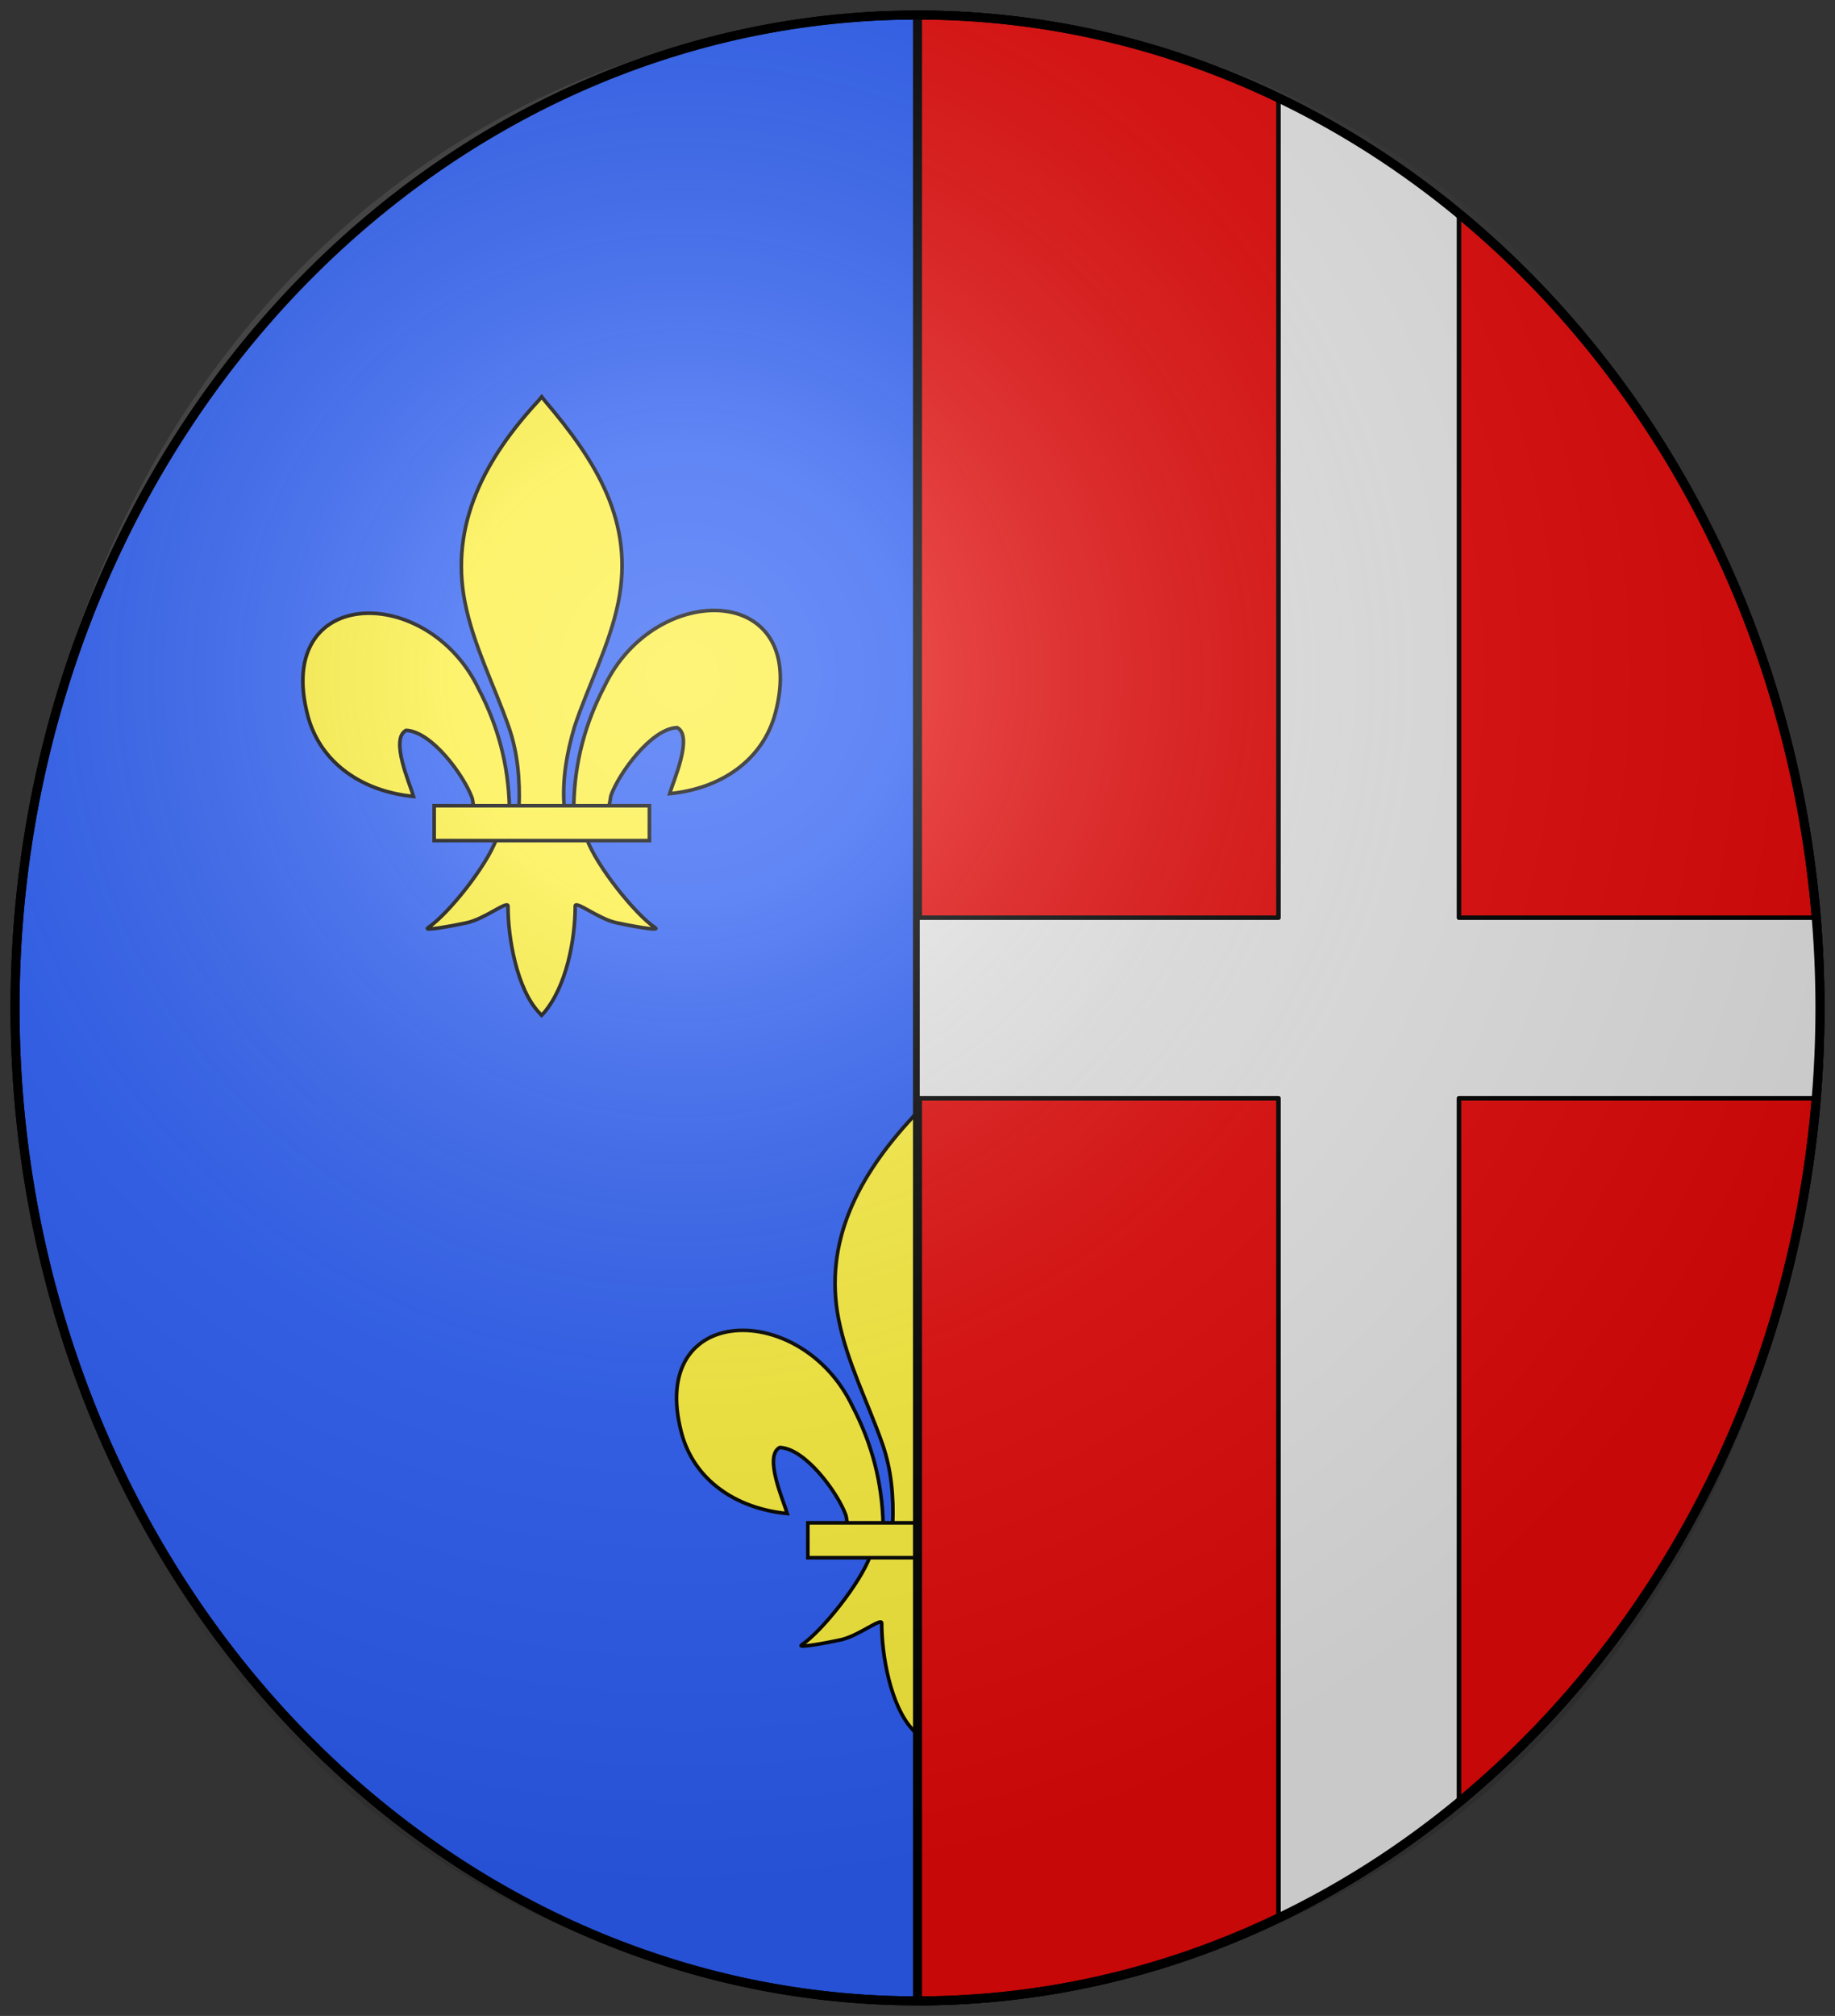 <?xml version="1.0" encoding="UTF-8" standalone="no"?>
<!-- Created with Inkscape (http://www.inkscape.org/) -->
<svg
   xmlns:svg="http://www.w3.org/2000/svg"
   xmlns="http://www.w3.org/2000/svg"
   xmlns:xlink="http://www.w3.org/1999/xlink"
   version="1.0"
   width="610"
   height="670"
   id="svg2">
  <rect width="100%" height="100%" fill="#333333" stroke="none"/>
  <desc
     id="desc4">Flag of Canton of Valais (Wallis)</desc>
  <defs
     id="defs6">
    <linearGradient
       id="linearGradient2893">
      <stop
         id="stop2895"
         style="stop-color:#ffffff;stop-opacity:0.314"
         offset="0" />
      <stop
         id="stop2897"
         style="stop-color:#ffffff;stop-opacity:0.251"
         offset="0.19" />
      <stop
         id="stop2901"
         style="stop-color:#6b6b6b;stop-opacity:0.125"
         offset="0.6" />
      <stop
         id="stop2899"
         style="stop-color:#000000;stop-opacity:0.125"
         offset="1" />
    </linearGradient>
    <linearGradient
       id="linearGradient2885">
      <stop
         id="stop2887"
         style="stop-color:#ffffff;stop-opacity:1"
         offset="0" />
      <stop
         id="stop2891"
         style="stop-color:#ffffff;stop-opacity:1"
         offset="0.229" />
      <stop
         id="stop2889"
         style="stop-color:#000000;stop-opacity:1"
         offset="1" />
    </linearGradient>
    <linearGradient
       id="linearGradient2955">
      <stop
         id="stop2867"
         style="stop-color:#fd0000;stop-opacity:1"
         offset="0" />
      <stop
         id="stop2873"
         style="stop-color:#e77275;stop-opacity:0.659"
         offset="0.5" />
      <stop
         id="stop2959"
         style="stop-color:#000000;stop-opacity:0.323"
         offset="1" />
    </linearGradient>
    <radialGradient
       cx="225.524"
       cy="218.901"
       r="300"
       fx="225.524"
       fy="218.901"
       id="radialGradient2961"
       xlink:href="#linearGradient2955"
       gradientUnits="userSpaceOnUse"
       gradientTransform="matrix(-4.167939e-4,2.183,-1.884,-3.599562e-4,615.597,-289.121)" />
    <polygon
       points="0,-1 0.588,0.809 -0.951,-0.309 0.951,-0.309 -0.588,0.809 0,-1 "
       transform="scale(53,53)"
       id="star" />
    <clipPath
       id="clip">
      <path
         d="M 0,-200 L 0,600 L 300,600 L 300,-200 L 0,-200 z"
         id="path10" />
    </clipPath>
    <radialGradient
       cx="225.524"
       cy="218.901"
       r="300"
       fx="225.524"
       fy="218.901"
       id="radialGradient1911"
       xlink:href="#linearGradient2955"
       gradientUnits="userSpaceOnUse"
       gradientTransform="matrix(-4.167939e-4,2.183,-1.884,-3.599562e-4,615.597,-289.121)" />
    <radialGradient
       cx="225.524"
       cy="218.901"
       r="300"
       fx="225.524"
       fy="218.901"
       id="radialGradient2865"
       xlink:href="#linearGradient2955"
       gradientUnits="userSpaceOnUse"
       gradientTransform="matrix(0,1.749,-1.593,-1.049767e-7,551.788,-191.29)" />
    <radialGradient
       cx="225.524"
       cy="218.901"
       r="300"
       fx="225.524"
       fy="218.901"
       id="radialGradient2871"
       xlink:href="#linearGradient2955"
       gradientUnits="userSpaceOnUse"
       gradientTransform="matrix(0,1.386,-1.323,-5.741131e-8,-158.082,-109.541)" />
    <radialGradient
       cx="221.445"
       cy="226.331"
       r="300"
       fx="221.445"
       fy="226.331"
       id="radialGradient3163"
       xlink:href="#linearGradient2893"
       gradientUnits="userSpaceOnUse"
       gradientTransform="matrix(1.353,0,0,1.349,-77.629,-85.747)" />
  </defs>
  <g
     transform="translate(5,5)"
     id="layer3"
     style="display:inline">
    <path
       d="M 600,330 A 300,330 0 1 1 0,330 A 300,330 0 1 1 600,330 z"
       id="path3180"
       style="opacity:1;fill:#2b5df2;fill-opacity:1;fill-rule:nonzero;stroke:#000000;stroke-width:3;stroke-linecap:butt;stroke-linejoin:round;marker:none;marker-start:none;marker-mid:none;marker-end:none;stroke-miterlimit:4;stroke-dasharray:none;stroke-dashoffset:0;stroke-opacity:1;visibility:visible;display:inline;overflow:visible;enable-background:accumulate" />
    <g
       transform="matrix(2.31,0,0,2.31,-166.308,-407.503)"
       id="g4368"
       style="display:inline">
      <g
         transform="matrix(9.744405e-2,0,0,9.744405e-2,112.739,230.648)"
         id="g20766"
         style="fill:#fcef3c;fill-opacity:1;stroke:#000000;stroke-width:5.331;stroke-miterlimit:4;stroke-dasharray:none;stroke-opacity:1;display:inline">
        <path
           d="M 407.029,608.699 C 408.454,546.743 423.78,489.16 452.319,434.591 C 527.033,277.405 755.239,281.159 704.934,473.402 C 686.397,544.241 623.425,585.876 548.615,593.017 C 554.015,574.352 583.715,508.365 559.74,495.455 C 521.401,496.904 473.795,563.161 462.347,594.756 C 460.694,599.292 461.156,604.534 459.311,608.996"
           id="path20768"
           style="opacity:1;fill:#fcef3c;fill-opacity:1;fill-rule:evenodd;stroke:#000000;stroke-width:5.331;stroke-linecap:butt;stroke-linejoin:miter;stroke-miterlimit:4;stroke-dasharray:none;stroke-opacity:1;display:inline" />
        <g
           transform="translate(-38.532,-48.577)"
           id="g20770"
           style="opacity:1;fill:#fcef3c;fill-opacity:1;stroke:#000000;stroke-width:5.331;stroke-miterlimit:4;stroke-dasharray:none;stroke-opacity:1;display:inline">
          <g
             transform="translate(0,4)"
             id="g20772"
             style="fill:#fcef3c;fill-opacity:1;stroke:#000000;stroke-width:5.331;stroke-miterlimit:4;stroke-dasharray:none;stroke-opacity:1">
            <path
               d="M 350.523,657.372 C 349.098,595.416 333.772,537.833 305.233,483.264 C 230.519,326.078 2.313,329.832 52.618,522.075 C 71.155,592.914 134.127,634.549 208.937,641.69 C 203.537,623.025 173.837,557.038 197.813,544.128 C 236.151,545.577 283.757,611.833 295.205,643.429 C 296.858,647.965 296.396,653.207 298.241,657.669"
               id="path20774"
               style="fill:#fcef3c;fill-opacity:1;fill-rule:evenodd;stroke:#000000;stroke-width:5.331;stroke-linecap:butt;stroke-linejoin:miter;stroke-miterlimit:4;stroke-dasharray:none;stroke-opacity:1" />
            <path
               d="M 393.626,57.12 C 314.912,141.97 262.061,240.082 284.845,355.151 C 297.414,418.635 327.886,477.431 349.376,538.589 C 362.812,576.959 366.248,617.041 364.657,657.37 L 431.438,657.37 C 428.242,616.744 435.245,577.372 446.72,538.589 C 467.194,477.051 498.345,418.683 511.251,355.151 C 535.379,236.372 478.744,146.792 402.813,57.495 L 398.173,51.577 L 393.626,57.12 z"
               id="path20776"
               style="fill:#fcef3c;fill-opacity:1;fill-rule:nonzero;stroke:#000000;stroke-width:5.331;stroke-linecap:butt;stroke-linejoin:miter;stroke-miterlimit:4;stroke-dasharray:none;stroke-opacity:1" />
            <path
               d="M 331.345,704.401 C 317.383,743.531 260.456,815.193 230.22,835.62 C 222.377,840.918 267.706,832.569 288.001,828.12 C 314.62,822.286 349.218,793.923 348.407,803.933 C 348.332,849.771 361.218,926.257 394.813,961.401 L 397.995,964.789 L 401.282,961.401 C 434.86,922.23 447.52,853.359 447.688,803.933 C 446.877,793.923 481.476,822.286 508.095,828.12 C 528.39,832.569 573.718,840.918 565.876,835.62 C 535.639,815.193 478.744,743.531 464.782,704.401 L 331.345,704.401 z"
               id="path20778"
               style="fill:#fcef3c;fill-opacity:1;fill-rule:evenodd;stroke:#000000;stroke-width:5.331;stroke-linecap:butt;stroke-linejoin:miter;stroke-miterlimit:4;stroke-dasharray:none;stroke-opacity:1" />
            <rect
               width="317.888"
               height="51.503"
               x="239.352"
               y="655.379"
               id="rect20780"
               style="fill:#fcef3c;fill-opacity:1;stroke:#000000;stroke-width:5.331;stroke-miterlimit:4;stroke-dasharray:none;stroke-opacity:1" />
          </g>
        </g>
      </g>
      <g
         transform="matrix(9.744405e-2,0,0,9.744405e-2,213.099,230.648)"
         id="g20782"
         style="fill:#fcef3c;fill-opacity:1;stroke:#000000;stroke-width:5.331;stroke-miterlimit:4;stroke-dasharray:none;stroke-opacity:1;display:inline">
        <path
           d="M 407.029,608.699 C 408.454,546.743 423.78,489.16 452.319,434.591 C 527.033,277.405 755.239,281.159 704.934,473.402 C 686.397,544.241 623.425,585.876 548.615,593.017 C 554.015,574.352 583.715,508.365 559.74,495.455 C 521.401,496.904 473.795,563.161 462.347,594.756 C 460.694,599.292 461.156,604.534 459.311,608.996"
           id="path20784"
           style="opacity:1;fill:#fcef3c;fill-opacity:1;fill-rule:evenodd;stroke:#000000;stroke-width:5.331;stroke-linecap:butt;stroke-linejoin:miter;stroke-miterlimit:4;stroke-dasharray:none;stroke-opacity:1;display:inline" />
        <g
           transform="translate(-38.532,-48.577)"
           id="g20786"
           style="opacity:1;fill:#fcef3c;fill-opacity:1;stroke:#000000;stroke-width:5.331;stroke-miterlimit:4;stroke-dasharray:none;stroke-opacity:1;display:inline">
          <g
             transform="translate(0,4)"
             id="g20788"
             style="fill:#fcef3c;fill-opacity:1;stroke:#000000;stroke-width:5.331;stroke-miterlimit:4;stroke-dasharray:none;stroke-opacity:1">
            <path
               d="M 350.523,657.372 C 349.098,595.416 333.772,537.833 305.233,483.264 C 230.519,326.078 2.313,329.832 52.618,522.075 C 71.155,592.914 134.127,634.549 208.937,641.69 C 203.537,623.025 173.837,557.038 197.813,544.128 C 236.151,545.577 283.757,611.833 295.205,643.429 C 296.858,647.965 296.396,653.207 298.241,657.669"
               id="path20790"
               style="fill:#fcef3c;fill-opacity:1;fill-rule:evenodd;stroke:#000000;stroke-width:5.331;stroke-linecap:butt;stroke-linejoin:miter;stroke-miterlimit:4;stroke-dasharray:none;stroke-opacity:1" />
            <path
               d="M 393.626,57.12 C 314.912,141.97 262.061,240.082 284.845,355.151 C 297.414,418.635 327.886,477.431 349.376,538.589 C 362.812,576.959 366.248,617.041 364.657,657.37 L 431.438,657.37 C 428.242,616.744 435.245,577.372 446.72,538.589 C 467.194,477.051 498.345,418.683 511.251,355.151 C 535.379,236.372 478.744,146.792 402.813,57.495 L 398.173,51.577 L 393.626,57.12 z"
               id="path20792"
               style="fill:#fcef3c;fill-opacity:1;fill-rule:nonzero;stroke:#000000;stroke-width:5.331;stroke-linecap:butt;stroke-linejoin:miter;stroke-miterlimit:4;stroke-dasharray:none;stroke-opacity:1" />
            <path
               d="M 331.345,704.401 C 317.383,743.531 260.456,815.193 230.22,835.62 C 222.377,840.918 267.706,832.569 288.001,828.12 C 314.62,822.286 349.218,793.923 348.407,803.933 C 348.332,849.771 361.218,926.257 394.813,961.401 L 397.995,964.789 L 401.282,961.401 C 434.86,922.23 447.52,853.359 447.688,803.933 C 446.877,793.923 481.476,822.286 508.095,828.12 C 528.39,832.569 573.718,840.918 565.876,835.62 C 535.639,815.193 478.744,743.531 464.782,704.401 L 331.345,704.401 z"
               id="path20794"
               style="fill:#fcef3c;fill-opacity:1;fill-rule:evenodd;stroke:#000000;stroke-width:5.331;stroke-linecap:butt;stroke-linejoin:miter;stroke-miterlimit:4;stroke-dasharray:none;stroke-opacity:1" />
            <rect
               width="317.888"
               height="51.503"
               x="239.352"
               y="655.379"
               id="rect20796"
               style="fill:#fcef3c;fill-opacity:1;stroke:#000000;stroke-width:5.331;stroke-miterlimit:4;stroke-dasharray:none;stroke-opacity:1" />
          </g>
        </g>
      </g>
      <g
         transform="matrix(9.744405e-2,0,0,9.744405e-2,166.517,333.823)"
         id="g20814"
         style="fill:#fcef3c;fill-opacity:1;stroke:#000000;stroke-width:5.331;stroke-miterlimit:4;stroke-dasharray:none;stroke-opacity:1;display:inline">
        <path
           d="M 407.029,608.699 C 408.454,546.743 423.78,489.16 452.319,434.591 C 527.033,277.405 755.239,281.159 704.934,473.402 C 686.397,544.241 623.425,585.876 548.615,593.017 C 554.015,574.352 583.715,508.365 559.74,495.455 C 521.401,496.904 473.795,563.161 462.347,594.756 C 460.694,599.292 461.156,604.534 459.311,608.996"
           id="path20816"
           style="opacity:1;fill:#fcef3c;fill-opacity:1;fill-rule:evenodd;stroke:#000000;stroke-width:5.331;stroke-linecap:butt;stroke-linejoin:miter;stroke-miterlimit:4;stroke-dasharray:none;stroke-opacity:1;display:inline" />
        <g
           transform="translate(-38.532,-48.577)"
           id="g20818"
           style="opacity:1;fill:#fcef3c;fill-opacity:1;stroke:#000000;stroke-width:5.331;stroke-miterlimit:4;stroke-dasharray:none;stroke-opacity:1;display:inline">
          <g
             transform="translate(0,4)"
             id="g20820"
             style="fill:#fcef3c;fill-opacity:1;stroke:#000000;stroke-width:5.331;stroke-miterlimit:4;stroke-dasharray:none;stroke-opacity:1">
            <path
               d="M 350.523,657.372 C 349.098,595.416 333.772,537.833 305.233,483.264 C 230.519,326.078 2.313,329.832 52.618,522.075 C 71.155,592.914 134.127,634.549 208.937,641.69 C 203.537,623.025 173.837,557.038 197.813,544.128 C 236.151,545.577 283.757,611.833 295.205,643.429 C 296.858,647.965 296.396,653.207 298.241,657.669"
               id="path20822"
               style="fill:#fcef3c;fill-opacity:1;fill-rule:evenodd;stroke:#000000;stroke-width:5.331;stroke-linecap:butt;stroke-linejoin:miter;stroke-miterlimit:4;stroke-dasharray:none;stroke-opacity:1" />
            <path
               d="M 393.626,57.12 C 314.912,141.97 262.061,240.082 284.845,355.151 C 297.414,418.635 327.886,477.431 349.376,538.589 C 362.812,576.959 366.248,617.041 364.657,657.37 L 431.438,657.37 C 428.242,616.744 435.245,577.372 446.72,538.589 C 467.194,477.051 498.345,418.683 511.251,355.151 C 535.379,236.372 478.744,146.792 402.813,57.495 L 398.173,51.577 L 393.626,57.12 z"
               id="path20824"
               style="fill:#fcef3c;fill-opacity:1;fill-rule:nonzero;stroke:#000000;stroke-width:5.331;stroke-linecap:butt;stroke-linejoin:miter;stroke-miterlimit:4;stroke-dasharray:none;stroke-opacity:1" />
            <path
               d="M 331.345,704.401 C 317.383,743.531 260.456,815.193 230.22,835.62 C 222.377,840.918 267.706,832.569 288.001,828.12 C 314.62,822.286 349.218,793.923 348.407,803.933 C 348.332,849.771 361.218,926.257 394.813,961.401 L 397.995,964.789 L 401.282,961.401 C 434.86,922.23 447.52,853.359 447.688,803.933 C 446.877,793.923 481.476,822.286 508.095,828.12 C 528.39,832.569 573.718,840.918 565.876,835.62 C 535.639,815.193 478.744,743.531 464.782,704.401 L 331.345,704.401 z"
               id="path20826"
               style="fill:#fcef3c;fill-opacity:1;fill-rule:evenodd;stroke:#000000;stroke-width:5.331;stroke-linecap:butt;stroke-linejoin:miter;stroke-miterlimit:4;stroke-dasharray:none;stroke-opacity:1" />
            <rect
               width="317.888"
               height="51.503"
               x="239.352"
               y="655.379"
               id="rect20828"
               style="fill:#fcef3c;fill-opacity:1;stroke:#000000;stroke-width:5.331;stroke-miterlimit:4;stroke-dasharray:none;stroke-opacity:1" />
          </g>
        </g>
      </g>
    </g>
    <path
       d="M 300,-4.9e-06 L 300,660 C 465.6,660 600,512.16 600,330 C 600,147.84 465.6,-4.9e-06 300,-4.9e-06 z"
       id="path6769"
       style="opacity:1;fill:#e20909;fill-opacity:1;fill-rule:nonzero;stroke:#000000;stroke-width:3;stroke-linecap:butt;stroke-linejoin:round;marker:none;marker-start:none;marker-mid:none;marker-end:none;stroke-miterlimit:4;stroke-dasharray:none;stroke-dashoffset:0;stroke-opacity:1;visibility:visible;display:inline;overflow:visible;enable-background:accumulate" />
    <path
       d="M 425,32.5 L 425,305 C 425,305 343.4,305 305,305 L 305,365 L 425,365 L 425,637.5 C 446.416,627.199 466.537,614.23 485,598.969 L 485,365 L 603.75,365 C 604.561,355.115 605,345.116 605,335 C 605,324.884 604.561,314.885 603.75,305 L 485,305 L 485,71.031 C 466.537,55.77 446.416,42.801 425,32.5 z"
       transform="translate(-5,-5)"
       id="path4592"
       style="opacity:1;fill:#e6e6e6;fill-opacity:1;fill-rule:nonzero;stroke:#000000;stroke-width:1.5;stroke-linecap:butt;stroke-linejoin:round;marker:none;marker-start:none;marker-mid:none;marker-end:none;stroke-miterlimit:4;stroke-dasharray:none;stroke-dashoffset:0;stroke-opacity:1;visibility:visible;display:inline;overflow:visible;enable-background:accumulate" />
  </g>
  <g
     transform="translate(5,5)"
     id="layer4" />
  <g
     transform="translate(5,5)"
     id="layer2">
    <path
       d="M 300,658.5 C 480,660 600,510 600,330 C 600,150 480,1.1368684e-13 300,1.1368684e-13 C 120,1.1368684e-13 1.1021457e-14,150 0,330 C 1.1021457e-14,510 120,660 300,658.5 z"
       id="path2875"
       style="opacity:1;fill:url(#radialGradient3163);fill-opacity:1;fill-rule:evenodd;stroke:none;stroke-width:1px;stroke-linecap:butt;stroke-linejoin:miter;stroke-opacity:1" />
  </g>
  <g
     transform="translate(5,5)"
     id="layer1">
    <path
       d="M 600,330 A 300,330 0 1 1 0,330 A 300,330 0 1 1 600,330 z"
       id="path3178"
       style="opacity:1;fill:none;fill-opacity:1;fill-rule:nonzero;stroke:#000000;stroke-width:3;stroke-linecap:butt;stroke-linejoin:round;marker:none;marker-start:none;marker-mid:none;marker-end:none;stroke-miterlimit:4;stroke-dasharray:none;stroke-dashoffset:0;stroke-opacity:1;visibility:visible;display:inline;overflow:visible;enable-background:accumulate" />
  </g>
</svg>
